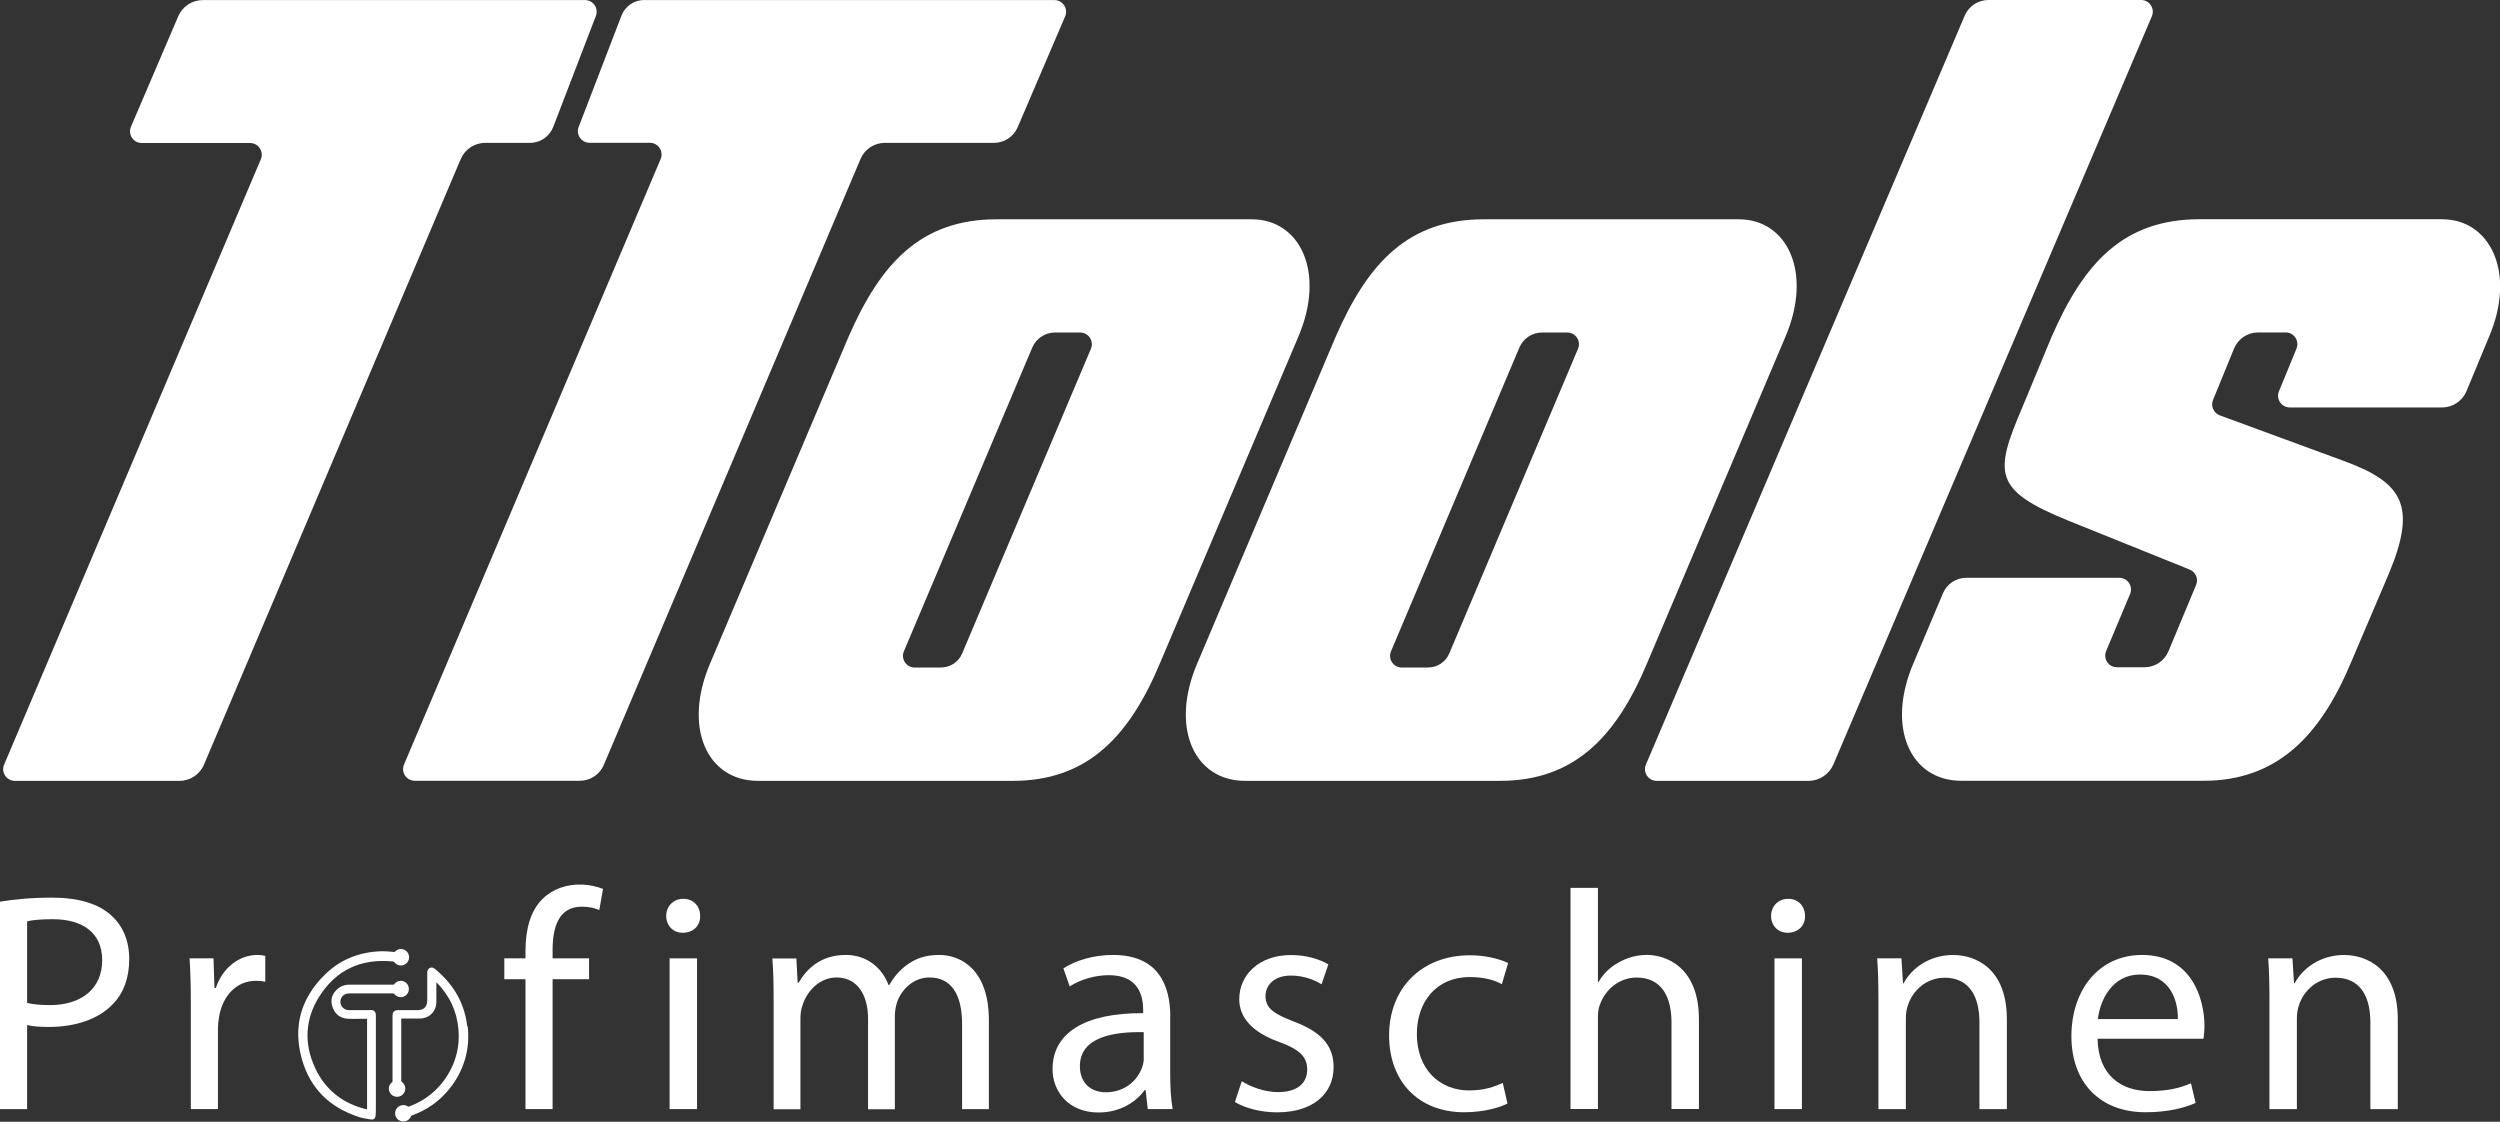<?xml version="1.0" encoding="UTF-8"?> <svg xmlns="http://www.w3.org/2000/svg" id="Layer_2" viewBox="0 0 315.33 141.49"><rect x="0" y="0" width="315.33" height="141.49" fill="#333333" stroke="none"/><defs><style>.cls-1{fill:#fff;stroke-width:0px;}</style></defs><g id="Layer_1-2"><path class="cls-1" d="m146.34,83.58l17.38-41.01c3.54-8.2.27-14.91-5.83-14.91h-32.15c-9.55,0-14.65,5.47-18.75,14.91l-17.38,41.01c-3.54,8.2-.41,14.91,5.99,14.91h32.15c9.32,0,14.65-5.47,18.59-14.91Zm-27.66.62h-3.31c-1.06,0-1.77-1.08-1.36-2.05l16.19-38.31c.49-1.15,1.62-1.9,2.87-1.9h3.17c1.06,0,1.77,1.08,1.36,2.05l-16.24,38.43c-.45,1.08-1.51,1.77-2.68,1.77Z"></path><path class="cls-1" d="m308.06,27.65h-30.57c-9.64,0-14.65,5.47-18.75,14.91l-3.66,8.82c-3.56,8.33-3.67,10.44,5.8,14.29l15.31,6.17c.76.31,1.13,1.18.81,1.93l-3.49,8.38c-.51,1.22-1.7,2.01-3.01,2.01h-3.49c-1.05,0-1.77-1.07-1.36-2.04l3.02-7.2c.41-.97-.31-2.04-1.36-2.04h-19.31c-1.28,0-2.44.77-2.93,1.95l-3.69,8.74c-3.54,8.2-.4,14.91,5.99,14.91h30.57c9.12,0,14.65-5.47,18.59-14.91l4.77-11.19c3.64-8.7,1.69-11.56-5.8-14.29l-15.51-5.7c-.78-.29-1.17-1.17-.86-1.94l2.65-6.48c.5-1.23,1.7-2.04,3.04-2.04h3.48c1.05,0,1.76,1.07,1.36,2.04l-2.21,5.38c-.4.97.31,2.04,1.36,2.04h19.21c1.35,0,2.56-.81,3.08-2.05l2.81-6.77c3.54-8.2.14-14.91-5.83-14.91Z"></path><path class="cls-1" d="m247.81,1.98l-40.21,94.46c-.41.97.3,2.05,1.36,2.05h19.15c1.37,0,2.6-.82,3.14-2.07L271.42,2.05c.41-.97-.3-2.05-1.36-2.05h-19.25c-1.31,0-2.49.78-3,1.98Z"></path><path class="cls-1" d="m13.99,115.42c-1.57-1.41-4.05-2.2-7.43-2.2-2.75,0-4.91.24-6.56.51v26.17h3.42v-10.61c.79.2,1.73.24,2.75.24,3.34,0,6.29-.98,8.09-2.91,1.33-1.37,2.04-3.26,2.04-5.66s-.87-4.28-2.32-5.54Zm-7.74,11.35c-1.14,0-2.08-.08-2.83-.27v-10.29c.59-.16,1.73-.27,3.22-.27,3.77,0,6.25,1.69,6.25,5.18s-2.51,5.66-6.64,5.66Z"></path><path class="cls-1" d="m27.21,124.61h-.16l-.12-3.73h-3.02c.12,1.77.16,3.69.16,5.93v13.08h3.42v-10.13c0-.59.08-1.14.16-1.61.47-2.59,2.2-4.44,4.63-4.44.47,0,.82.04,1.18.12v-3.26c-.32-.08-.59-.12-.98-.12-2.32,0-4.4,1.61-5.26,4.17Z"></path><path class="cls-1" d="m68.48,113.34c-1.61,1.53-2.2,3.97-2.2,6.64v.9h-2.67v2.63h2.67v16.38h3.42v-16.38h4.6v-2.63h-4.6v-1.02c0-2.91.75-5.5,3.69-5.5.98,0,1.69.2,2.2.43l.47-2.67c-.67-.27-1.73-.55-2.95-.55-1.61,0-3.34.51-4.63,1.77Z"></path><path class="cls-1" d="m86.19,113.37c-1.26,0-2.16.94-2.16,2.16s.87,2.12,2.08,2.12c1.38,0,2.24-.95,2.2-2.12,0-1.22-.83-2.16-2.12-2.16Z"></path><rect class="cls-1" x="84.46" y="120.88" width="3.46" height="19.01"></rect><path class="cls-1" d="m118.48,120.45c-1.81,0-3.06.47-4.2,1.34-.79.59-1.53,1.41-2.12,2.47h-.08c-.83-2.24-2.79-3.81-5.38-3.81-3.14,0-4.91,1.69-5.97,3.5h-.12l-.16-3.06h-3.03c.12,1.57.16,3.18.16,5.15v13.87h3.38v-11.47c0-.59.08-1.18.28-1.69.55-1.73,2.12-3.46,4.28-3.46,2.63,0,3.97,2.2,3.97,5.23v11.39h3.38v-11.75c0-.63.12-1.26.27-1.73.59-1.69,2.12-3.14,4.09-3.14,2.79,0,4.12,2.2,4.12,5.85v10.76h3.38v-11.2c0-6.6-3.73-8.25-6.24-8.25Z"></path><path class="cls-1" d="m147.61,128.23c0-3.81-1.41-7.78-7.23-7.78-2.4,0-4.68.67-6.25,1.69l.79,2.28c1.34-.87,3.18-1.42,4.95-1.42,3.89,0,4.32,2.83,4.32,4.4v.39c-7.35-.04-11.43,2.48-11.43,7.07,0,2.75,1.96,5.46,5.81,5.46,2.71,0,4.75-1.34,5.81-2.83h.12l.27,2.4h3.14c-.24-1.3-.31-2.91-.31-4.56v-7.11Zm-3.34,5.26c0,.35-.08.75-.2,1.1-.55,1.61-2.12,3.18-4.6,3.18-1.77,0-3.26-1.06-3.26-3.3,0-3.69,4.28-4.36,8.05-4.28v3.3Z"></path><path class="cls-1" d="m163.23,128.86c-2.47-.94-3.61-1.65-3.61-3.22,0-1.41,1.14-2.59,3.18-2.59,1.77,0,3.14.63,3.89,1.1l.86-2.51c-1.06-.63-2.75-1.18-4.68-1.18-4.08,0-6.56,2.51-6.56,5.58,0,2.28,1.61,4.16,5.03,5.38,2.55.94,3.54,1.85,3.54,3.5s-1.18,2.83-3.69,2.83c-1.73,0-3.54-.71-4.56-1.38l-.87,2.63c1.34.79,3.26,1.3,5.34,1.3,4.52,0,7.11-2.36,7.11-5.7,0-2.83-1.69-4.48-4.99-5.74Z"></path><path class="cls-1" d="m185.42,123.24c1.88,0,3.18.43,4.01.9l.79-2.67c-.94-.47-2.75-.98-4.79-.98-6.21,0-10.22,4.25-10.22,10.1s3.73,9.7,9.47,9.7c2.56,0,4.56-.63,5.46-1.1l-.59-2.59c-.98.43-2.28.94-4.24.94-3.77,0-6.6-2.71-6.6-7.11,0-3.97,2.36-7.19,6.72-7.19Z"></path><path class="cls-1" d="m207.64,120.45c-1.3,0-2.51.39-3.54.98-1.06.59-1.92,1.45-2.47,2.43h-.08v-11.87h-3.46v27.89h3.46v-11.47c0-.67.04-1.18.24-1.65.63-1.88,2.4-3.46,4.64-3.46,3.26,0,4.4,2.59,4.4,5.66v10.92h3.46v-11.31c0-6.56-4.08-8.13-6.64-8.13Z"></path><rect class="cls-1" x="223.82" y="120.88" width="3.46" height="19.01"></rect><path class="cls-1" d="m225.55,113.37c-1.26,0-2.16.94-2.16,2.16s.87,2.12,2.08,2.12c1.38,0,2.24-.95,2.2-2.12,0-1.22-.83-2.16-2.12-2.16Z"></path><path class="cls-1" d="m246.4,120.45c-3.14,0-5.34,1.77-6.29,3.57h-.08l-.2-3.14h-3.06c.12,1.57.16,3.18.16,5.15v13.87h3.46v-11.43c0-.59.08-1.18.24-1.61.59-1.93,2.36-3.54,4.64-3.54,3.26,0,4.4,2.56,4.4,5.62v10.96h3.46v-11.35c0-6.52-4.08-8.09-6.72-8.09Z"></path><path class="cls-1" d="m270.19,120.45c-5.54,0-8.92,4.52-8.92,10.25s3.49,9.59,9.35,9.59c3.02,0,5.11-.63,6.32-1.18l-.59-2.47c-1.3.55-2.79.98-5.26.98-3.46,0-6.44-1.93-6.52-6.6h13.36c.04-.36.12-.9.12-1.61,0-3.49-1.65-8.96-7.86-8.96Zm-5.58,8.09c.27-2.4,1.81-5.62,5.3-5.62,3.89,0,4.83,3.42,4.79,5.62h-10.1Z"></path><path class="cls-1" d="m295.72,120.45c-3.14,0-5.34,1.77-6.29,3.57h-.08l-.2-3.14h-3.06c.12,1.57.16,3.18.16,5.15v13.87h3.46v-11.43c0-.59.08-1.18.24-1.61.59-1.93,2.36-3.54,4.63-3.54,3.26,0,4.4,2.56,4.4,5.62v10.96h3.46v-11.35c0-6.52-4.09-8.09-6.72-8.09Z"></path><path class="cls-1" d="m66.85,18.02c1.3,0,2.46-.8,2.93-2.01l5.38-14c.37-.97-.34-2-1.38-2H25.58c-1.35,0-2.57.8-3.1,2.05l-5.96,13.92c-.42.97.3,2.06,1.36,2.06h13.66c1.06,0,1.77,1.08,1.36,2.05L.52,96.44c-.41.97.3,2.05,1.36,2.05h20.76c1.35,0,2.57-.81,3.09-2.05L58.11,20.07c.53-1.24,1.74-2.05,3.09-2.05h5.65Z"></path><path class="cls-1" d="m81.26,0c-1.27,0-2.42.79-2.87,1.97l-5.4,14.04c-.37.97.34,2,1.38,2h7.6c1.06,0,1.77,1.08,1.36,2.05l-32.37,76.37c-.41.97.3,2.05,1.36,2.05h20.82c1.32,0,2.51-.79,3.02-2L108.54,20.05c.52-1.23,1.73-2.03,3.06-2.03h13.77c1.3,0,2.48-.78,2.99-1.97l5.99-13.99c.42-.97-.3-2.05-1.36-2.05h-51.75Z"></path><path class="cls-1" d="m207.78,83.58l17.38-41.01c3.54-8.2.27-14.91-5.83-14.91h-32.15c-9.55,0-14.65,5.47-18.75,14.91l-17.38,41.01c-3.54,8.2-.41,14.91,5.99,14.91h32.15c9.32,0,14.65-5.47,18.59-14.91Zm-27.66.62h-3.31c-1.06,0-1.77-1.08-1.36-2.05l16.19-38.31c.49-1.15,1.62-1.9,2.87-1.9h3.17c1.06,0,1.77,1.08,1.36,2.05l-16.24,38.43c-.45,1.08-1.51,1.77-2.68,1.77Z"></path><path class="cls-1" d="m46.68,127.41h-1.03c-.55,0-1.1,0-1.65,0-.53,0-1.02-.43-1.06-.93-.03-.32.07-.61.26-.83.21-.23.51-.35.86-.35.92,0,1.84,0,2.76,0,.92,0,1.84,0,2.76,0,.07,0,.1.01.16.08.17.22.43.37.72.39.29.03.59-.08.8-.28.2-.19.31-.46.31-.75,0-.29-.12-.56-.32-.75-.21-.2-.51-.3-.8-.27-.28.03-.54.17-.7.39-.05.07-.09.09-.19.09h0c-1.84,0-3.69,0-5.53,0-.73,0-1.36.32-1.83.94-.47.61-.52,1.36-.14,2.17.35.74.99,1.15,1.87,1.19.52.02,1.05.01,1.56,0,.22,0,.45,0,.68,0,.04,0,.09,0,.13,0,0,.04,0,.08,0,.12v11.31s-.01,0-.01,0c-3.07-.72-5.27-2.48-6.55-5.24-1.43-3.07-1.25-6.18.52-8.98,2.13-3.37,5.27-4.86,9.38-4.43.02,0,.06.03.07.05.18.25.43.4.72.44.27.04.55-.04.78-.22.22-.18.36-.43.39-.72.02-.29-.07-.56-.26-.78-.19-.22-.47-.34-.75-.35h-.02c-.28,0-.54.11-.73.32-.05.05-.06.06-.18.05l-.18-.02c-.38-.04-.79-.06-1.17-.07-2.92.04-5.39,1.03-7.35,2.97-3.07,3.03-4.03,6.64-2.86,10.72,1.03,3.57,3.43,6,7.14,7.21.48.16.98.23,1.46.31h.08s.09.02.13.02c.11,0,.21-.03.28-.09.14-.11.18-.29.19-.42.02-.22.03-.44.03-.67,0-3.98,0-7.96,0-11.93,0-.49-.21-.71-.7-.71Zm-.21,12.73h0s0,0,0,0Z"></path><path class="cls-1" d="m58.93,129.46c-.28-2.55-1.4-4.77-3.34-6.6-.25-.24-.51-.48-.77-.68-.19-.15-.4-.19-.59-.1-.19.08-.32.28-.34.52,0,.08,0,.15,0,.23v1.09c0,.75,0,1.5,0,2.24,0,.83-.43,1.25-1.25,1.25h-.47c-.63,0-1.27,0-1.9,0-.56,0-.76.21-.76.76,0,2.73,0,5.46,0,8.19,0,.1-.01.12-.06.15-.37.27-.5.76-.33,1.18.16.4.54.65.97.65h.04c.44-.02.82-.32.95-.75.12-.43-.04-.87-.42-1.15-.02-.02-.05-.07-.05-.09,0-1.43,0-2.87,0-4.3,0-1.17,0-2.35,0-3.52,0-.03,0-.05,0-.06.01,0,.03,0,.05,0,.57.01,1.13,0,1.7,0h.54c1.25,0,2.13-.87,2.14-2.12,0-.7,0-1.4,0-2.1v-.36c1.66,1.66,2.6,3.67,2.79,5.98.17,2.08-.3,4.02-1.4,5.78-1.15,1.84-2.78,3.16-4.84,3.92-.07.03-.1.02-.16-.02-.24-.16-.53-.2-.81-.13-.28.07-.51.25-.65.5-.14.25-.17.56-.08.83.09.27.27.48.52.59.15.07.32.11.48.11.13,0,.25-.02.37-.07.25-.1.45-.29.56-.55.03-.08.07-.11.17-.15,1.89-.68,3.47-1.81,4.71-3.36,1.84-2.31,2.61-4.97,2.29-7.91Z"></path></g></svg> 